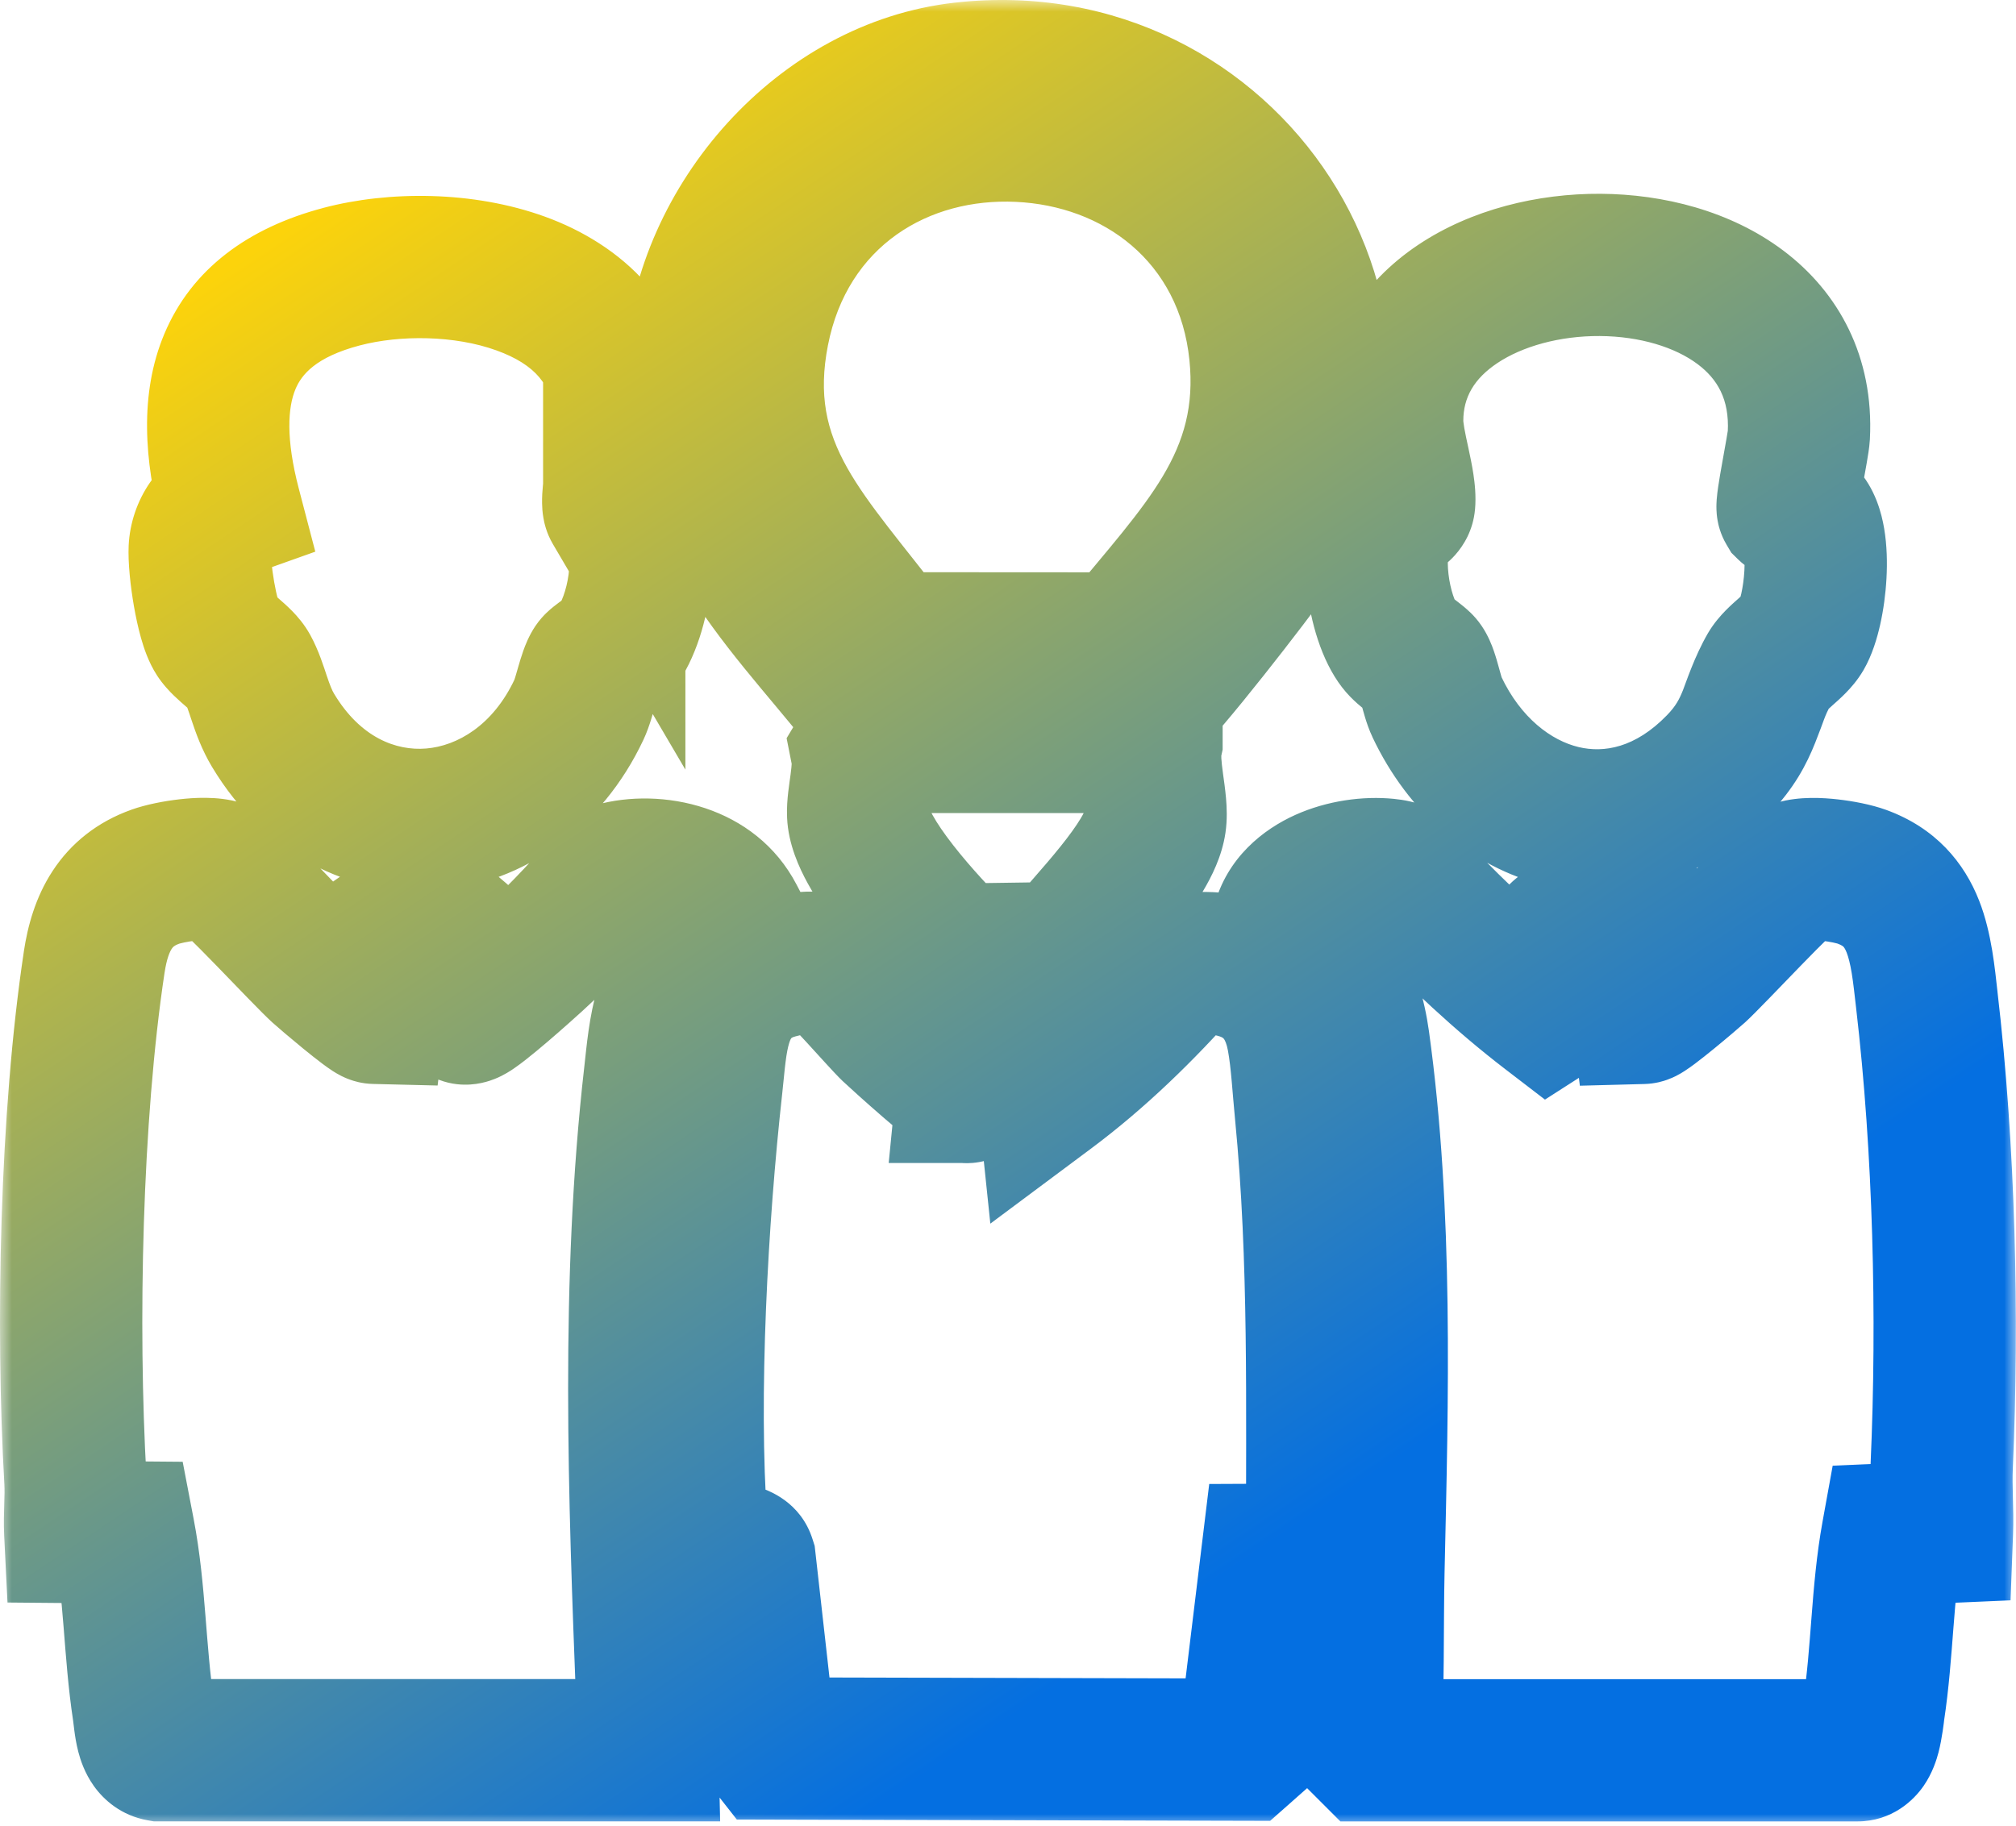 <svg width="85" height="77" viewBox="0 0 85 77" fill="none" xmlns="http://www.w3.org/2000/svg">
<mask id="path-1-outside-1_2303_2760" maskUnits="userSpaceOnUse" x="0" y="0" width="85" height="77" fill="black">
<rect fill="white" width="85" height="77"/>
<path d="M75.797 36.721C76.42 36.539 77.862 36.745 78.496 36.974C80.845 37.827 80.989 40.014 81.239 42.166C81.974 48.447 82.147 55.526 81.868 61.831C81.826 62.755 81.913 63.693 81.877 64.616L79.795 64.707C79.351 67.152 79.373 69.681 78.999 72.129C78.932 72.57 78.855 73.817 78.305 73.817H57.757L57.754 73.814C57.919 71.304 57.851 68.793 57.907 66.271C58.071 58.945 58.289 51.199 57.278 43.909C56.978 41.76 56.114 39.955 54.094 38.973C54.553 37.212 56.845 36.513 58.48 36.677C59.409 36.771 59.224 37.103 59.739 37.641C61.473 39.455 63.301 41.184 65.294 42.712C65.524 42.565 65.515 42.407 65.538 42.169C65.627 41.328 65.567 40.349 65.714 39.488C65.773 39.3 67.035 38.641 67.223 38.627C67.62 38.592 68.325 39.285 68.839 39.249L69.26 42.718C69.438 42.714 71.271 41.157 71.562 40.896C72.22 40.299 75.411 36.835 75.797 36.721ZM6.556 36.971C7.197 36.745 8.626 36.533 9.255 36.718C9.64 36.833 12.829 40.295 13.491 40.892C13.781 41.157 15.615 42.711 15.792 42.715L16.19 39.34C17.433 38.476 18.171 38.446 19.341 39.487C19.494 40.425 19.405 41.578 19.523 42.48C19.543 42.645 19.485 42.821 19.758 42.712C20.161 42.554 22.078 40.837 22.539 40.416C23.748 39.317 24.874 38.073 25.941 36.836C27.74 36.333 30.018 36.957 30.926 38.697C30.957 39.053 29.806 39.655 29.521 39.94C28.004 41.451 27.845 43.321 27.616 45.334C26.616 54.1 26.957 63.064 27.295 71.832C27.322 72.491 27.281 73.156 27.295 73.814H6.745C6.154 73.708 6.13 72.65 6.05 72.126C5.674 69.648 5.692 67.094 5.219 64.627L3.172 64.61C3.137 63.898 3.219 63.172 3.181 62.461C2.805 55.893 2.99 47.08 3.972 40.575C4.222 38.914 4.881 37.565 6.556 36.971ZM32.075 41.066C32.78 40.704 34.212 40.464 34.961 40.687C35.236 40.77 37.145 42.991 37.61 43.432C37.848 43.658 40.664 46.216 40.785 46.048H40.779L41.055 43.23C41.94 42.219 42.828 42.28 43.877 43.03L44.192 46.048C46.302 44.476 48.199 42.621 49.936 40.658C52.355 40.411 54.262 41.248 54.724 43.764C54.892 44.678 54.966 45.957 55.06 46.921C55.663 53.112 55.524 59.348 55.538 65.565L53.643 65.574L52.672 73.567L52.419 73.79L32.53 73.741L32.25 73.384L31.401 65.824C31.248 65.339 29.946 65.647 29.52 65.562C29.579 65.15 29.39 64.765 29.361 64.372C28.958 58.877 29.385 51.323 29.997 45.811C30.202 43.965 30.19 42.033 32.075 41.066ZM48.55 31.291C48.327 32.323 48.838 33.764 48.7 34.693C48.459 36.324 45.863 38.893 44.828 40.196L40.304 40.26C39.108 39.07 36.257 36.028 36.183 34.361C36.148 33.594 36.5 32.538 36.332 31.686L36.571 31.289H48.55V31.291ZM58.697 17.731C58.729 9.091 76.344 8.671 75.844 18.363C75.818 18.846 75.29 21.297 75.378 21.445C75.417 21.483 75.853 21.541 76.076 21.782C76.888 22.655 76.543 25.776 75.979 26.75C75.67 27.279 74.907 27.696 74.598 28.225C73.769 29.654 73.871 30.774 72.437 32.252C68.41 36.406 62.898 34.708 60.584 29.816C60.352 29.328 60.229 28.437 59.985 28.076C59.849 27.873 59.249 27.532 58.961 27.156C58.121 26.071 57.645 23.046 58.48 21.944C58.733 21.609 59.176 21.514 59.203 21.22C59.282 20.338 58.691 18.73 58.697 17.731ZM14.407 11.666C18.84 10.499 26.127 11.684 26.326 17.44C26.353 18.231 25.68 21.056 25.898 21.426V21.423C25.928 21.476 26.324 21.632 26.5 21.849C27.476 23.031 26.906 26.191 25.945 27.329C25.698 27.623 25.18 27.899 25.063 28.076C24.816 28.443 24.657 29.404 24.413 29.924C21.753 35.583 14.836 36.327 11.517 30.807C10.979 29.911 10.852 28.952 10.453 28.223C10.188 27.741 9.439 27.317 9.133 26.847C8.704 26.186 8.383 23.943 8.421 23.149C8.459 22.355 8.942 21.629 9.695 21.362C8.457 16.629 9.368 12.995 14.407 11.666ZM40.582 3.094C51.853 1.821 59.608 13.697 53.473 23.284C52.997 24.027 48.825 29.398 48.438 29.513L36.331 29.469C32.775 24.969 28.927 21.476 29.353 15.191C29.756 9.332 34.662 3.762 40.582 3.094ZM53.135 14.891C51.933 2.997 34.288 2.086 31.963 13.989C30.829 19.803 34.271 22.958 37.478 27.132L47.332 27.138C50.463 23.358 53.676 20.256 53.135 14.891Z"/>
</mask>
<path d="M75.797 36.721L74.955 33.842L74.951 33.843L75.797 36.721ZM78.496 36.974L79.52 34.154L79.515 34.153L78.496 36.974ZM81.239 42.166L78.259 42.512L78.259 42.514L81.239 42.166ZM81.868 61.831L84.865 61.965L84.865 61.964L81.868 61.831ZM81.877 64.616L82.008 67.613L84.77 67.492L84.875 64.73L81.877 64.616ZM79.795 64.707L79.665 61.709L77.271 61.814L76.844 64.171L79.795 64.707ZM78.999 72.129L81.965 72.584L81.965 72.582L78.999 72.129ZM57.757 73.817L55.636 75.938L56.515 76.817H57.757V73.817ZM57.754 73.814L54.761 73.618L54.672 74.974L55.633 75.935L57.754 73.814ZM57.907 66.271L54.907 66.204L54.907 66.205L57.907 66.271ZM57.278 43.909L60.249 43.496L60.249 43.494L57.278 43.909ZM54.094 38.973L51.191 38.217L50.571 40.596L52.782 41.671L54.094 38.973ZM58.48 36.677L58.782 33.693L58.78 33.692L58.48 36.677ZM59.739 37.641L61.907 35.568L61.907 35.568L59.739 37.641ZM65.294 42.712L63.469 45.093L65.14 46.375L66.913 45.238L65.294 42.712ZM65.538 42.169L62.555 41.855L62.554 41.865L62.553 41.874L65.538 42.169ZM65.714 39.488L62.851 38.593L62.791 38.785L62.757 38.983L65.714 39.488ZM67.223 38.627L67.457 41.617L67.471 41.616L67.485 41.615L67.223 38.627ZM68.839 39.249L71.817 38.888L71.475 36.063L68.635 36.257L68.839 39.249ZM69.26 42.718L66.282 43.08L66.611 45.789L69.339 45.717L69.26 42.718ZM71.562 40.896L73.567 43.127L73.576 43.119L71.562 40.896ZM6.556 36.971L5.557 34.142L5.554 34.144L6.556 36.971ZM9.255 36.718L10.112 33.843L10.102 33.84L9.255 36.718ZM13.491 40.892L15.509 38.672L15.501 38.665L13.491 40.892ZM15.792 42.715L15.719 45.714L18.452 45.781L18.772 43.066L15.792 42.715ZM16.19 39.34L14.478 36.877L13.368 37.648L13.21 38.989L16.19 39.34ZM19.341 39.487L22.302 39.004L22.131 37.953L21.335 37.245L19.341 39.487ZM19.523 42.48L22.5 42.109L22.499 42.101L22.498 42.092L19.523 42.48ZM19.758 42.712L18.658 39.921L18.65 39.925L19.758 42.712ZM22.539 40.416L20.52 38.198L20.519 38.199L22.539 40.416ZM25.941 36.836L25.134 33.946L24.261 34.19L23.669 34.876L25.941 36.836ZM30.926 38.697L33.915 38.433L33.862 37.838L33.586 37.309L30.926 38.697ZM29.521 39.94L31.638 42.065L31.642 42.061L29.521 39.94ZM27.616 45.334L30.596 45.674L30.596 45.674L27.616 45.334ZM27.295 71.832L24.297 71.948L24.298 71.953L27.295 71.832ZM27.295 73.814V76.814H30.363L30.294 73.747L27.295 73.814ZM6.745 73.814L6.216 76.767L6.478 76.814H6.745V73.814ZM6.05 72.126L9.016 71.677L9.016 71.676L6.05 72.126ZM5.219 64.627L8.165 64.062L7.702 61.649L5.245 61.628L5.219 64.627ZM3.172 64.61L0.176 64.758L0.316 67.585L3.146 67.61L3.172 64.61ZM3.181 62.461L6.177 62.3L6.176 62.289L3.181 62.461ZM3.972 40.575L6.938 41.022L6.939 41.021L3.972 40.575ZM32.075 41.066L30.707 38.396L30.705 38.397L32.075 41.066ZM34.961 40.687L35.835 37.817L35.827 37.815L35.818 37.812L34.961 40.687ZM37.61 43.432L39.677 41.258L39.675 41.257L37.61 43.432ZM40.785 46.048L43.22 47.8L46.638 43.048H40.785V46.048ZM40.779 46.048L37.793 45.756L37.47 49.048H40.779V46.048ZM41.055 43.23L38.797 41.255L38.163 41.979L38.069 42.937L41.055 43.23ZM43.877 43.03L46.861 42.719L46.721 41.374L45.621 40.589L43.877 43.03ZM44.192 46.048L41.208 46.359L41.755 51.606L45.984 48.454L44.192 46.048ZM49.936 40.658L49.631 37.673L48.465 37.792L47.689 38.67L49.936 40.658ZM54.724 43.764L57.675 43.223L57.675 43.223L54.724 43.764ZM55.06 46.921L58.046 46.631L58.046 46.63L55.06 46.921ZM55.538 65.565L55.552 68.565L58.545 68.551L58.538 65.558L55.538 65.565ZM53.643 65.574L53.629 62.574L50.984 62.586L50.665 65.212L53.643 65.574ZM52.672 73.567L54.659 75.814L55.513 75.06L55.65 73.929L52.672 73.567ZM52.419 73.79L52.412 76.79L53.552 76.793L54.407 76.038L52.419 73.79ZM32.53 73.741L30.168 75.591L31.066 76.737L32.522 76.741L32.53 73.741ZM32.25 73.384L29.269 73.719L29.364 74.565L29.889 75.235L32.25 73.384ZM31.401 65.824L34.382 65.489L34.349 65.198L34.261 64.92L31.401 65.824ZM29.52 65.562L26.55 65.138L26.149 67.948L28.932 68.504L29.52 65.562ZM29.361 64.372L26.369 64.591L26.369 64.595L29.361 64.372ZM29.997 45.811L27.015 45.479L27.015 45.48L29.997 45.811ZM48.55 31.291L51.482 31.926L51.55 31.613V31.291H48.55ZM48.7 34.693L45.732 34.252L45.732 34.254L48.7 34.693ZM44.828 40.196L44.871 43.196L46.293 43.175L47.177 42.062L44.828 40.196ZM40.304 40.26L38.188 42.387L39.084 43.278L40.347 43.26L40.304 40.26ZM36.183 34.361L39.18 34.228L39.18 34.223L36.183 34.361ZM36.332 31.686L33.759 30.143L33.166 31.133L33.389 32.264L36.332 31.686ZM36.571 31.289V28.289H34.871L33.998 29.746L36.571 31.289ZM48.55 31.289H51.55V28.289H48.55V31.289ZM58.697 17.731L61.697 17.749L61.697 17.742L58.697 17.731ZM75.844 18.363L78.84 18.526L78.84 18.517L75.844 18.363ZM75.378 21.445L72.8 22.978L72.998 23.311L73.274 23.583L75.378 21.445ZM76.076 21.782L73.877 23.822L73.879 23.824L76.076 21.782ZM75.979 26.75L78.57 28.261L78.574 28.255L75.979 26.75ZM74.598 28.225L72.007 26.712L72.003 26.72L74.598 28.225ZM72.437 32.252L70.284 30.163L70.283 30.164L72.437 32.252ZM60.584 29.816L63.296 28.533L63.293 28.527L60.584 29.816ZM59.985 28.076L57.489 29.74L57.493 29.747L57.498 29.753L59.985 28.076ZM58.961 27.156L61.343 25.332L61.338 25.325L61.333 25.318L58.961 27.156ZM58.48 21.944L60.871 23.755L60.875 23.751L58.48 21.944ZM59.203 21.22L62.19 21.489L62.191 21.489L59.203 21.22ZM14.407 11.666L13.643 8.765L13.642 8.766L14.407 11.666ZM26.326 17.44L29.325 17.34L29.325 17.336L26.326 17.44ZM25.898 21.426L23.311 22.945L28.898 32.458V21.426H25.898ZM25.898 21.423L28.512 19.952L22.898 9.972V21.423H25.898ZM26.5 21.849L24.171 23.74L24.179 23.75L24.187 23.759L26.5 21.849ZM25.945 27.329L23.653 25.393L23.648 25.399L25.945 27.329ZM25.063 28.076L27.553 29.749L27.559 29.74L25.063 28.076ZM24.413 29.924L27.128 31.201L27.13 31.197L24.413 29.924ZM11.517 30.807L8.944 32.351L8.946 32.353L11.517 30.807ZM10.453 28.223L13.083 26.781L13.082 26.78L10.453 28.223ZM9.133 26.847L6.617 28.48L6.618 28.483L9.133 26.847ZM8.421 23.149L5.425 23.005L5.425 23.005L8.421 23.149ZM9.695 21.362L10.7 24.189L13.294 23.266L12.597 20.603L9.695 21.362ZM40.582 3.094L40.919 6.075L40.919 6.075L40.582 3.094ZM53.473 23.284L55.999 24.901L56 24.901L53.473 23.284ZM48.438 29.513L48.427 32.513L48.87 32.515L49.294 32.389L48.438 29.513ZM36.331 29.469L33.978 31.329L34.874 32.464L36.321 32.469L36.331 29.469ZM29.353 15.191L26.36 14.985L26.36 14.988L29.353 15.191ZM53.135 14.891L56.12 14.59L56.12 14.589L53.135 14.891ZM31.963 13.989L29.019 13.414L29.019 13.414L31.963 13.989ZM37.478 27.132L35.099 28.96L35.999 30.131L37.476 30.132L37.478 27.132ZM47.332 27.138L47.331 30.138L48.742 30.139L49.643 29.052L47.332 27.138ZM75.797 36.721L76.639 39.601C76.506 39.639 76.419 39.65 76.404 39.651C76.383 39.654 76.389 39.652 76.428 39.651C76.509 39.65 76.642 39.656 76.812 39.675C76.978 39.694 77.144 39.72 77.284 39.749C77.437 39.781 77.498 39.803 77.478 39.796L78.496 36.974L79.515 34.153C78.896 33.929 78.123 33.784 77.473 33.712C76.924 33.651 75.886 33.57 74.955 33.842L75.797 36.721ZM78.496 36.974L77.473 39.794C77.666 39.864 77.72 39.923 77.727 39.931C77.741 39.946 77.793 40.003 77.861 40.175C77.934 40.363 78.007 40.636 78.075 41.051C78.145 41.482 78.19 41.919 78.259 42.512L81.239 42.166L84.219 41.819C84.114 40.919 83.985 39.362 83.448 37.99C82.819 36.381 81.616 34.915 79.52 34.154L78.496 36.974ZM81.239 42.166L78.259 42.514C78.972 48.613 79.144 55.529 78.871 61.699L81.868 61.831L84.865 61.964C85.15 55.524 84.975 48.282 84.218 41.817L81.239 42.166ZM81.868 61.831L78.871 61.698C78.844 62.281 78.86 62.849 78.871 63.301C78.884 63.788 78.893 64.153 78.879 64.501L81.877 64.616L84.875 64.73C84.897 64.155 84.881 63.59 84.869 63.146C84.857 62.667 84.849 62.305 84.865 61.965L81.868 61.831ZM81.877 64.616L81.747 61.619L79.665 61.709L79.795 64.707L79.926 67.704L82.008 67.613L81.877 64.616ZM79.795 64.707L76.844 64.171C76.591 65.562 76.476 66.945 76.38 68.184C76.28 69.469 76.2 70.587 76.034 71.677L78.999 72.129L81.965 72.582C82.172 71.223 82.268 69.853 82.362 68.65C82.459 67.4 82.556 66.297 82.747 65.242L79.795 64.707ZM78.999 72.129L76.034 71.675C76.018 71.777 76.005 71.888 75.996 71.952C75.986 72.032 75.978 72.095 75.969 72.159C75.96 72.221 75.952 72.271 75.945 72.312C75.941 72.332 75.938 72.347 75.936 72.359C75.934 72.364 75.933 72.368 75.933 72.371C75.932 72.374 75.932 72.376 75.932 72.376C75.932 72.376 75.932 72.374 75.933 72.37C75.934 72.367 75.936 72.361 75.938 72.353C75.943 72.339 75.952 72.313 75.966 72.278C75.99 72.218 76.05 72.08 76.168 71.909C76.286 71.74 76.508 71.468 76.878 71.232C77.276 70.978 77.77 70.817 78.305 70.817V73.817V76.817C79.778 76.817 80.692 75.917 81.103 75.322C81.483 74.772 81.654 74.207 81.734 73.901C81.883 73.336 81.978 72.501 81.965 72.584L78.999 72.129ZM78.305 73.817V70.817H57.757V73.817V76.817H78.305V73.817ZM57.757 73.817L59.879 71.696L59.876 71.693L57.754 73.814L55.633 75.935L55.636 75.938L57.757 73.817ZM57.754 73.814L60.748 74.01C60.917 71.431 60.855 68.645 60.906 66.337L57.907 66.271L54.907 66.205C54.847 68.941 54.921 71.176 54.761 73.618L57.754 73.814ZM57.907 66.271L60.906 66.338C61.069 59.077 61.3 51.073 60.249 43.496L57.278 43.909L54.306 44.321C55.278 51.325 55.073 58.813 54.907 66.204L57.907 66.271ZM57.278 43.909L60.249 43.494C59.87 40.781 58.652 37.853 55.406 36.275L54.094 38.973L52.782 41.671C53.575 42.057 54.086 42.739 54.306 44.323L57.278 43.909ZM54.094 38.973L56.997 39.729C56.921 40.023 56.745 39.988 57.074 39.84C57.219 39.775 57.411 39.717 57.629 39.684C57.847 39.65 58.041 39.648 58.179 39.662L58.48 36.677L58.78 33.692C57.47 33.56 55.958 33.765 54.618 34.366C53.277 34.968 51.726 36.163 51.191 38.217L54.094 38.973ZM58.48 36.677L58.178 39.662C58.205 39.665 58.18 39.664 58.12 39.65C58.059 39.636 57.944 39.606 57.8 39.543C57.65 39.478 57.486 39.386 57.323 39.261C57.16 39.136 57.039 39.009 56.955 38.907C56.915 38.859 56.886 38.819 56.867 38.793C56.858 38.78 56.851 38.77 56.847 38.764C56.845 38.76 56.843 38.758 56.842 38.756C56.841 38.755 56.841 38.755 56.841 38.754C56.84 38.754 56.84 38.754 56.84 38.754C56.84 38.754 56.84 38.754 56.84 38.754C56.841 38.755 56.841 38.755 56.842 38.756C56.843 38.758 56.844 38.76 56.846 38.763C56.851 38.77 56.856 38.779 56.864 38.792C56.878 38.814 56.904 38.855 56.932 38.899C57.06 39.098 57.262 39.392 57.571 39.715L59.739 37.641L61.907 35.568C61.958 35.622 61.99 35.672 61.979 35.655C61.973 35.644 61.965 35.633 61.948 35.605C61.933 35.582 61.907 35.54 61.878 35.495C61.822 35.408 61.718 35.251 61.574 35.078C61.236 34.67 60.785 34.298 60.192 34.041C59.675 33.816 59.172 33.732 58.782 33.693L58.48 36.677ZM59.739 37.641L57.57 39.715C59.371 41.597 61.315 43.441 63.469 45.093L65.294 42.712L67.12 40.332C65.287 38.926 63.575 37.312 61.907 35.568L59.739 37.641ZM65.294 42.712L66.913 45.238C67.186 45.063 67.486 44.822 67.758 44.486C68.037 44.141 68.222 43.776 68.338 43.428C68.446 43.106 68.484 42.831 68.501 42.691C68.51 42.618 68.516 42.554 68.519 42.523C68.522 42.479 68.523 42.475 68.524 42.463L65.538 42.169L62.553 41.874C62.548 41.921 62.544 41.975 62.543 41.986C62.541 42.009 62.541 41.998 62.544 41.976C62.549 41.937 62.571 41.755 62.649 41.521C62.736 41.261 62.878 40.978 63.094 40.711C63.302 40.455 63.518 40.288 63.675 40.187L65.294 42.712ZM65.538 42.169L68.522 42.481C68.581 41.921 68.591 41.311 68.603 40.931C68.617 40.478 68.636 40.2 68.671 39.992L65.714 39.488L62.757 38.983C62.646 39.636 62.62 40.279 62.606 40.74C62.589 41.275 62.584 41.575 62.555 41.855L65.538 42.169ZM65.714 39.488L68.578 40.383C68.488 40.671 68.37 40.89 68.286 41.029C68.198 41.173 68.114 41.283 68.052 41.357C67.934 41.501 67.83 41.596 67.783 41.639C67.728 41.687 67.687 41.718 67.67 41.732C67.659 41.74 67.651 41.745 67.647 41.748C67.642 41.752 67.64 41.754 67.64 41.754C67.64 41.754 67.641 41.752 67.645 41.75C67.648 41.748 67.653 41.745 67.66 41.741C67.672 41.733 67.689 41.722 67.71 41.709C67.753 41.684 67.805 41.654 67.863 41.622C67.984 41.556 68.096 41.5 68.166 41.468C68.203 41.451 68.199 41.454 68.162 41.468C68.144 41.475 68.09 41.495 68.011 41.518C67.965 41.531 67.75 41.594 67.457 41.617L67.223 38.627L66.989 35.636C66.487 35.675 66.075 35.843 66.051 35.852C65.909 35.905 65.775 35.964 65.667 36.013C65.445 36.115 65.203 36.238 64.977 36.362C64.759 36.482 64.497 36.634 64.257 36.798C64.143 36.876 63.97 36.999 63.794 37.156C63.706 37.234 63.569 37.363 63.425 37.537C63.313 37.674 63.024 38.04 62.851 38.593L65.714 39.488ZM67.223 38.627L67.485 41.615C67.079 41.651 66.767 41.584 66.612 41.543C66.451 41.5 66.346 41.453 66.321 41.442C66.302 41.433 66.3 41.43 66.508 41.548C66.644 41.625 66.944 41.796 67.284 41.937C67.6 42.067 68.243 42.297 69.043 42.243L68.839 39.249L68.635 36.257C69.178 36.219 69.54 36.377 69.567 36.388C69.618 36.409 69.62 36.415 69.467 36.328C69.384 36.282 69.099 36.114 68.82 35.986C68.665 35.916 68.436 35.82 68.159 35.746C67.888 35.674 67.467 35.593 66.961 35.638L67.223 38.627ZM68.839 39.249L65.861 39.611L66.282 43.08L69.26 42.718L72.238 42.357L71.817 38.888L68.839 39.249ZM69.26 42.718L69.339 45.717C69.806 45.705 70.158 45.586 70.285 45.54C70.452 45.481 70.583 45.419 70.661 45.38C70.818 45.301 70.946 45.221 71.02 45.173C71.176 45.073 71.33 44.961 71.451 44.871C71.704 44.682 71.998 44.447 72.267 44.227C72.802 43.79 73.373 43.302 73.567 43.127L71.562 40.896L69.556 38.665C69.46 38.751 68.969 39.173 68.471 39.58C68.223 39.783 68.007 39.954 67.857 40.066C67.777 40.126 67.756 40.139 67.777 40.125C67.783 40.121 67.853 40.076 67.963 40.02C68.018 39.993 68.129 39.939 68.278 39.886C68.355 39.859 68.465 39.824 68.6 39.793C68.73 39.763 68.931 39.726 69.181 39.719L69.26 42.718ZM71.562 40.896L73.576 43.119C73.999 42.736 75.102 41.573 75.933 40.718C76.394 40.244 76.82 39.812 77.145 39.499C77.312 39.339 77.419 39.242 77.475 39.194C77.506 39.168 77.485 39.187 77.429 39.227C77.401 39.247 77.334 39.294 77.237 39.348C77.163 39.391 76.949 39.51 76.643 39.599L75.797 36.721L74.951 33.843C74.402 34.004 74.011 34.296 73.957 34.334C73.811 34.437 73.683 34.543 73.588 34.624C73.392 34.79 73.182 34.986 72.985 35.176C72.582 35.563 72.097 36.056 71.63 36.536C71.172 37.008 70.668 37.533 70.293 37.92C70.096 38.123 69.926 38.297 69.788 38.436C69.72 38.505 69.663 38.561 69.619 38.605C69.597 38.626 69.579 38.643 69.566 38.656C69.552 38.668 69.547 38.674 69.547 38.673L71.562 40.896ZM6.556 36.971L7.555 39.8C7.547 39.803 7.618 39.779 7.772 39.747C7.915 39.717 8.081 39.69 8.246 39.672C8.415 39.653 8.545 39.647 8.624 39.648C8.662 39.648 8.667 39.65 8.644 39.647C8.628 39.645 8.54 39.635 8.408 39.596L9.255 36.718L10.102 33.84C9.164 33.564 8.124 33.647 7.574 33.709C6.92 33.783 6.162 33.929 5.557 34.142L6.556 36.971ZM9.255 36.718L8.399 39.593C8.094 39.503 7.881 39.383 7.808 39.342C7.713 39.287 7.646 39.241 7.618 39.221C7.563 39.181 7.543 39.163 7.574 39.189C7.631 39.237 7.739 39.335 7.905 39.495C8.23 39.809 8.656 40.241 9.118 40.716C9.949 41.57 11.053 42.733 11.481 43.119L13.491 40.892L15.501 38.665C15.501 38.666 15.496 38.661 15.482 38.648C15.47 38.636 15.452 38.619 15.43 38.598C15.386 38.555 15.33 38.499 15.261 38.43C15.123 38.292 14.954 38.118 14.757 37.915C14.388 37.535 13.872 36.998 13.42 36.533C12.954 36.053 12.469 35.561 12.067 35.174C11.87 34.984 11.661 34.788 11.467 34.623C11.372 34.542 11.244 34.437 11.099 34.334C11.047 34.297 10.658 34.006 10.112 33.843L9.255 36.718ZM13.491 40.892L11.473 43.112C11.676 43.297 12.255 43.791 12.786 44.225C13.056 44.445 13.35 44.68 13.603 44.869C13.724 44.959 13.878 45.071 14.034 45.172C14.108 45.219 14.236 45.299 14.393 45.378C14.472 45.417 14.603 45.48 14.77 45.538C14.897 45.584 15.251 45.703 15.719 45.714L15.792 42.715L15.866 39.716C16.116 39.722 16.319 39.759 16.449 39.789C16.585 39.82 16.695 39.855 16.772 39.882C16.921 39.935 17.032 39.989 17.087 40.016C17.198 40.072 17.268 40.118 17.274 40.121C17.296 40.135 17.275 40.123 17.194 40.062C17.045 39.951 16.829 39.78 16.582 39.578C16.341 39.381 16.093 39.174 15.89 39.001C15.788 38.915 15.699 38.839 15.63 38.778C15.595 38.748 15.566 38.723 15.544 38.704C15.533 38.694 15.525 38.687 15.518 38.681C15.511 38.675 15.508 38.672 15.509 38.672L13.491 40.892ZM15.792 42.715L18.772 43.066L19.169 39.691L16.19 39.34L13.21 38.989L12.813 42.364L15.792 42.715ZM16.19 39.34L17.902 41.804C18.121 41.652 18.201 41.62 18.185 41.626C18.148 41.642 17.97 41.706 17.703 41.698C17.429 41.69 17.235 41.611 17.159 41.572C17.109 41.546 17.164 41.565 17.347 41.728L19.341 39.487L21.335 37.245C20.569 36.564 19.427 35.747 17.883 35.701C16.392 35.656 15.22 36.361 14.478 36.877L16.19 39.34ZM19.341 39.487L16.38 39.969C16.418 40.201 16.434 40.521 16.446 41.064C16.456 41.513 16.463 42.218 16.548 42.868L19.523 42.48L22.498 42.092C22.465 41.839 22.458 41.517 22.445 40.929C22.433 40.435 22.417 39.71 22.302 39.004L19.341 39.487ZM19.523 42.48L16.546 42.851C16.531 42.734 16.524 42.536 16.533 42.735C16.535 42.783 16.541 42.92 16.566 43.086C16.589 43.246 16.643 43.546 16.793 43.892C16.952 44.258 17.238 44.721 17.737 45.105C18.244 45.497 18.794 45.671 19.264 45.725C20.062 45.817 20.685 45.572 20.866 45.5L19.758 42.712L18.65 39.925C18.695 39.907 19.223 39.68 19.954 39.765C20.391 39.815 20.915 39.979 21.401 40.354C21.879 40.723 22.151 41.164 22.298 41.506C22.437 41.826 22.485 42.096 22.503 42.223C22.523 42.356 22.526 42.457 22.527 42.467C22.532 42.59 22.525 42.308 22.5 42.109L19.523 42.48ZM19.758 42.712L20.858 45.503C21.253 45.348 21.57 45.129 21.67 45.06C21.833 44.949 21.996 44.826 22.142 44.712C22.437 44.482 22.768 44.206 23.075 43.944C23.694 43.415 24.314 42.858 24.559 42.634L22.539 40.416L20.519 38.199C20.303 38.395 19.734 38.907 19.178 39.381C18.898 39.621 18.645 39.83 18.453 39.98C18.356 40.056 18.3 40.096 18.278 40.111C18.268 40.118 18.286 40.105 18.327 40.081C18.351 40.066 18.474 39.994 18.658 39.921L19.758 42.712ZM22.539 40.416L24.558 42.635C25.902 41.412 27.122 40.059 28.213 38.794L25.941 36.836L23.669 34.876C22.625 36.087 21.593 37.222 20.52 38.198L22.539 40.416ZM25.941 36.836L26.748 39.725C27.053 39.64 27.452 39.646 27.796 39.764C28.127 39.877 28.236 40.026 28.267 40.085L30.926 38.697L33.586 37.309C31.843 33.969 27.887 33.177 25.134 33.946L25.941 36.836ZM30.926 38.697L27.938 38.96C27.868 38.169 28.144 37.595 28.279 37.358C28.423 37.103 28.569 36.951 28.61 36.908C28.692 36.824 28.718 36.818 28.586 36.912C28.456 37.006 28.367 37.064 28.158 37.209C28.074 37.267 27.964 37.344 27.854 37.427C27.758 37.5 27.581 37.638 27.4 37.819L29.521 39.94L31.642 42.061C31.487 42.217 31.375 42.279 31.572 42.142C31.658 42.083 31.909 41.914 32.098 41.777C32.286 41.641 32.612 41.4 32.91 41.094C33.059 40.94 33.291 40.68 33.494 40.324C33.687 39.984 33.992 39.313 33.915 38.433L30.926 38.697ZM29.521 39.94L27.404 37.815C25.015 40.194 24.838 43.213 24.635 44.995L27.616 45.334L30.596 45.674C30.852 43.429 30.993 42.708 31.638 42.065L29.521 39.94ZM27.616 45.334L24.635 44.995C23.605 54.026 23.961 63.218 24.297 71.948L27.295 71.832L30.293 71.717C29.953 62.909 29.627 54.175 30.596 45.674L27.616 45.334ZM27.295 71.832L24.298 71.953C24.307 72.189 24.305 72.445 24.3 72.777C24.295 73.084 24.287 73.481 24.296 73.881L27.295 73.814L30.294 73.747C30.289 73.488 30.294 73.224 30.299 72.87C30.304 72.54 30.31 72.134 30.293 71.712L27.295 71.832ZM27.295 73.814V70.814H6.745V73.814V76.814H27.295V73.814ZM6.745 73.814L7.273 70.861C8.078 71.005 8.594 71.489 8.846 71.846C8.961 72.008 9.025 72.145 9.057 72.223C9.09 72.302 9.105 72.355 9.108 72.367C9.111 72.381 9.102 72.345 9.084 72.21C9.075 72.144 9.069 72.084 9.058 71.991C9.048 71.913 9.034 71.796 9.016 71.677L6.05 72.126L3.084 72.576C3.101 72.687 3.092 72.657 3.134 72.982C3.162 73.196 3.21 73.529 3.303 73.886C3.39 74.218 3.565 74.77 3.95 75.313C4.375 75.914 5.116 76.57 6.216 76.767L6.745 73.814ZM6.05 72.126L9.016 71.676C8.848 70.567 8.767 69.436 8.661 68.131C8.56 66.874 8.436 65.472 8.165 64.062L5.219 64.627L2.273 65.193C2.475 66.249 2.579 67.358 2.681 68.614C2.778 69.823 2.876 71.208 3.084 72.577L6.05 72.126ZM5.219 64.627L5.245 61.628L3.198 61.61L3.172 64.61L3.146 67.61L5.193 67.627L5.219 64.627ZM3.172 64.61L6.169 64.461C6.158 64.249 6.164 64.014 6.176 63.63C6.187 63.29 6.204 62.804 6.177 62.3L3.181 62.461L0.185 62.621C0.196 62.829 0.191 63.061 0.179 63.44C0.169 63.775 0.151 64.259 0.176 64.758L3.172 64.61ZM3.181 62.461L6.176 62.289C5.808 55.866 5.996 47.269 6.938 41.022L3.972 40.575L1.006 40.127C-0.015 46.891 -0.199 55.92 0.186 62.632L3.181 62.461ZM3.972 40.575L6.939 41.021C7.028 40.428 7.157 40.142 7.239 40.016C7.274 39.963 7.303 39.935 7.33 39.913C7.358 39.891 7.423 39.847 7.558 39.799L6.556 36.971L5.554 34.144C4.104 34.658 2.988 35.556 2.22 36.73C1.491 37.842 1.166 39.061 1.005 40.128L3.972 40.575ZM32.075 41.066L33.443 43.736C33.394 43.761 33.42 43.742 33.541 43.708C33.65 43.677 33.785 43.647 33.928 43.627C34.072 43.606 34.186 43.6 34.255 43.601C34.288 43.601 34.294 43.603 34.277 43.601C34.263 43.599 34.201 43.591 34.104 43.562L34.961 40.687L35.818 37.812C34.822 37.515 33.764 37.589 33.075 37.688C32.339 37.793 31.454 38.013 30.707 38.396L32.075 41.066ZM34.961 40.687L34.088 43.557C33.8 43.469 33.594 43.358 33.504 43.306C33.399 43.246 33.322 43.193 33.281 43.163C33.236 43.131 33.204 43.106 33.188 43.092C33.17 43.078 33.16 43.069 33.157 43.067C33.154 43.064 33.164 43.073 33.191 43.099C33.218 43.124 33.252 43.158 33.295 43.201C33.476 43.384 33.722 43.647 34.004 43.954C34.307 44.284 34.54 44.543 34.826 44.855C35.051 45.1 35.335 45.41 35.544 45.608L37.61 43.432L39.675 41.257C39.681 41.262 39.648 41.23 39.556 41.133C39.474 41.046 39.372 40.935 39.251 40.803C39.039 40.572 38.691 40.187 38.424 39.897C38.137 39.584 37.824 39.248 37.556 38.977C37.425 38.845 37.269 38.693 37.112 38.555C37.036 38.488 36.92 38.39 36.782 38.291C36.717 38.244 36.355 37.975 35.835 37.817L34.961 40.687ZM37.61 43.432L35.543 45.606C35.708 45.763 36.51 46.493 37.281 47.158C37.665 47.49 38.086 47.845 38.438 48.117C38.6 48.242 38.826 48.411 39.06 48.554C39.152 48.61 39.405 48.763 39.738 48.88C39.887 48.932 40.277 49.06 40.789 49.056C41.329 49.052 42.448 48.873 43.22 47.8L40.785 46.048L38.349 44.297C39.113 43.234 40.22 43.06 40.742 43.056C41.237 43.053 41.604 43.176 41.725 43.218C42.003 43.316 42.184 43.431 42.187 43.433C42.242 43.467 42.227 43.462 42.104 43.367C41.887 43.2 41.567 42.932 41.202 42.617C40.847 42.311 40.484 41.989 40.194 41.728C40.05 41.599 39.925 41.486 39.832 41.4C39.785 41.357 39.746 41.322 39.718 41.296C39.686 41.266 39.674 41.256 39.677 41.258L37.61 43.432ZM40.785 46.048V43.048H40.779V46.048V49.048H40.785V46.048ZM40.779 46.048L43.764 46.341L44.041 43.523L41.055 43.23L38.069 42.937L37.793 45.756L40.779 46.048ZM41.055 43.23L43.313 45.206C43.366 45.145 43.327 45.206 43.181 45.288C43.016 45.38 42.784 45.458 42.517 45.468C42.018 45.486 41.841 45.262 42.134 45.471L43.877 43.03L45.621 40.589C44.864 40.048 43.718 39.418 42.292 39.472C40.748 39.529 39.589 40.35 38.797 41.255L41.055 43.23ZM43.877 43.03L40.894 43.341L41.208 46.359L44.192 46.048L47.176 45.737L46.861 42.719L43.877 43.03ZM44.192 46.048L45.984 48.454C48.306 46.724 50.353 44.714 52.183 42.646L49.936 40.658L47.689 38.67C46.044 40.529 44.298 42.228 42.399 43.643L44.192 46.048ZM49.936 40.658L50.24 43.642C51.082 43.556 51.449 43.705 51.541 43.76C51.572 43.778 51.59 43.793 51.614 43.83C51.643 43.875 51.719 44.01 51.773 44.306L54.724 43.764L57.675 43.223C57.31 41.236 56.279 39.587 54.587 38.59C53.005 37.658 51.209 37.512 49.631 37.673L49.936 40.658ZM54.724 43.764L51.773 44.305C51.911 45.055 51.96 46.04 52.074 47.213L55.06 46.921L58.046 46.63C57.972 45.874 57.873 44.302 57.675 43.223L54.724 43.764ZM55.06 46.921L52.074 47.212C52.659 53.22 52.523 59.25 52.538 65.572L55.538 65.565L58.538 65.558C58.524 59.445 58.666 53.005 58.046 46.631L55.06 46.921ZM55.538 65.565L55.525 62.565L53.629 62.574L53.643 65.574L53.657 68.574L55.552 68.565L55.538 65.565ZM53.643 65.574L50.665 65.212L49.694 73.205L52.672 73.567L55.65 73.929L56.621 65.935L53.643 65.574ZM52.672 73.567L50.685 71.319L50.432 71.543L52.419 73.79L54.407 76.038L54.659 75.814L52.672 73.567ZM52.419 73.79L52.427 70.79L32.537 70.741L32.53 73.741L32.522 76.741L52.412 76.79L52.419 73.79ZM32.53 73.741L34.891 71.89L34.612 71.534L32.25 73.384L29.889 75.235L30.168 75.591L32.53 73.741ZM32.25 73.384L35.232 73.049L34.382 65.489L31.401 65.824L28.419 66.159L29.269 73.719L32.25 73.384ZM31.401 65.824L34.261 64.92C33.766 63.35 32.421 62.839 31.885 62.694C31.313 62.54 30.776 62.54 30.519 62.543C30.249 62.547 29.906 62.57 29.82 62.575C29.557 62.588 29.782 62.555 30.108 62.62L29.52 65.562L28.932 68.504C29.259 68.569 29.545 68.576 29.691 68.578C29.858 68.579 30.015 68.572 30.124 68.567C30.407 68.552 30.479 68.545 30.607 68.543C30.65 68.542 30.649 68.544 30.618 68.541C30.593 68.539 30.482 68.53 30.319 68.486C30.167 68.445 29.848 68.341 29.499 68.081C29.113 67.793 28.734 67.341 28.54 66.728L31.401 65.824ZM29.52 65.562L32.49 65.986C32.599 65.221 32.462 64.582 32.403 64.314C32.387 64.242 32.37 64.171 32.361 64.131C32.349 64.082 32.344 64.058 32.34 64.04C32.332 64.002 32.345 64.053 32.352 64.148L29.361 64.372L26.369 64.595C26.391 64.887 26.439 65.134 26.472 65.292C26.489 65.372 26.507 65.446 26.518 65.495C26.531 65.552 26.538 65.58 26.544 65.607C26.555 65.659 26.546 65.625 26.538 65.552C26.53 65.471 26.523 65.325 26.55 65.138L29.52 65.562ZM29.361 64.372L32.353 64.152C31.969 58.919 32.376 51.569 32.978 46.142L29.997 45.811L27.015 45.48C26.394 51.076 25.947 58.836 26.369 64.591L29.361 64.372ZM29.997 45.811L32.978 46.143C33.006 45.89 33.031 45.631 33.053 45.414C33.075 45.186 33.096 44.988 33.12 44.801C33.167 44.419 33.218 44.172 33.272 43.996C33.297 43.914 33.32 43.861 33.335 43.83C33.35 43.8 33.358 43.789 33.359 43.789C33.359 43.788 33.359 43.788 33.359 43.788C33.359 43.788 33.359 43.788 33.359 43.789C33.359 43.789 33.359 43.789 33.359 43.789C33.359 43.789 33.359 43.789 33.359 43.788C33.359 43.788 33.359 43.788 33.36 43.788C33.36 43.787 33.361 43.786 33.363 43.785C33.368 43.781 33.392 43.762 33.444 43.735L32.075 41.066L30.705 38.397C28.894 39.326 27.982 40.794 27.54 42.222C27.171 43.415 27.088 44.826 27.015 45.479L29.997 45.811ZM48.55 31.291L45.618 30.657C45.486 31.268 45.481 31.839 45.502 32.273C45.523 32.71 45.579 33.13 45.62 33.436C45.668 33.788 45.698 33.989 45.715 34.18C45.732 34.372 45.716 34.364 45.732 34.252L48.7 34.693L51.667 35.134C51.753 34.558 51.724 34.021 51.691 33.65C51.658 33.277 51.6 32.879 51.565 32.625C51.525 32.326 51.503 32.134 51.495 31.982C51.488 31.827 51.503 31.831 51.482 31.926L48.55 31.291ZM48.7 34.693L45.732 34.254C45.757 34.084 45.785 34.149 45.564 34.518C45.37 34.842 45.085 35.237 44.72 35.692C44.36 36.142 43.969 36.593 43.577 37.042C43.21 37.462 42.794 37.935 42.48 38.329L44.828 40.196L47.177 42.062C47.381 41.806 47.677 41.468 48.096 40.989C48.488 40.54 48.955 40.003 49.403 39.443C49.847 38.889 50.32 38.255 50.713 37.597C51.079 36.986 51.522 36.118 51.667 35.131L48.7 34.693ZM44.828 40.196L44.786 37.196L40.261 37.261L40.304 40.26L40.347 43.26L44.871 43.196L44.828 40.196ZM40.304 40.26L42.42 38.134C41.865 37.581 40.951 36.622 40.188 35.644C39.805 35.153 39.508 34.718 39.318 34.371C39.088 33.954 39.167 33.944 39.18 34.228L36.183 34.361L33.186 34.493C33.235 35.611 33.699 36.606 34.062 37.265C34.464 37.995 34.968 38.707 35.457 39.334C36.437 40.591 37.547 41.749 38.188 42.387L40.304 40.26ZM36.183 34.361L39.18 34.223C39.182 34.27 39.176 34.245 39.195 34.084C39.217 33.895 39.238 33.772 39.281 33.455C39.342 32.997 39.466 32.073 39.276 31.108L36.332 31.686L33.389 32.264C33.367 32.152 33.398 32.181 33.334 32.656C33.314 32.805 33.264 33.143 33.235 33.395C33.203 33.673 33.166 34.069 33.186 34.499L36.183 34.361ZM36.332 31.686L38.905 33.229L39.144 32.831L36.571 31.289L33.998 29.746L33.759 30.143L36.332 31.686ZM36.571 31.289V34.289H48.55V31.289V28.289H36.571V31.289ZM48.55 31.289H45.55V31.291H48.55H51.55V31.289H48.55ZM58.697 17.731L61.697 17.742C61.7 16.758 62.149 15.971 63.128 15.315C64.183 14.61 65.754 14.162 67.452 14.172C69.154 14.183 70.635 14.65 71.578 15.359C72.406 15.981 72.919 16.836 72.848 18.208L75.844 18.363L78.84 18.517C79.019 15.043 77.517 12.316 75.182 10.562C72.962 8.894 70.13 8.189 67.488 8.173C64.841 8.157 62.033 8.828 59.791 10.329C57.474 11.879 55.709 14.384 55.697 17.72L58.697 17.731ZM75.844 18.363L72.849 18.199C72.854 18.108 72.853 18.159 72.791 18.517C72.742 18.805 72.681 19.133 72.616 19.5C72.554 19.843 72.487 20.224 72.442 20.538C72.42 20.688 72.394 20.88 72.38 21.069C72.374 21.157 72.364 21.315 72.371 21.5C72.374 21.592 72.383 21.751 72.417 21.943C72.442 22.083 72.521 22.51 72.8 22.978L75.378 21.445L77.957 19.911C78.107 20.164 78.19 20.39 78.236 20.535C78.284 20.687 78.311 20.816 78.327 20.906C78.357 21.08 78.364 21.216 78.367 21.282C78.372 21.415 78.364 21.505 78.364 21.511C78.362 21.535 78.364 21.508 78.379 21.4C78.409 21.198 78.459 20.908 78.521 20.559C78.579 20.235 78.65 19.85 78.704 19.537C78.732 19.378 78.759 19.215 78.781 19.066C78.799 18.945 78.828 18.736 78.84 18.526L75.844 18.363ZM75.378 21.445L73.274 23.583C73.479 23.785 73.672 23.916 73.788 23.989C73.912 24.067 74.02 24.122 74.093 24.157C74.234 24.225 74.352 24.268 74.407 24.288C74.47 24.31 74.524 24.327 74.554 24.336C74.586 24.346 74.615 24.355 74.631 24.359C74.713 24.383 74.691 24.377 74.672 24.371C74.649 24.362 74.559 24.331 74.438 24.265C74.322 24.201 74.103 24.066 73.877 23.822L76.076 21.782L78.276 19.741C77.938 19.377 77.581 19.145 77.319 19.001C77.052 18.855 76.809 18.761 76.644 18.704C76.484 18.648 76.332 18.605 76.313 18.6C76.279 18.59 76.337 18.606 76.414 18.633C76.453 18.647 76.557 18.685 76.687 18.747C76.755 18.78 76.858 18.832 76.978 18.908C77.091 18.978 77.28 19.107 77.482 19.306L75.378 21.445ZM76.076 21.782L73.879 23.824C73.651 23.579 73.56 23.364 73.536 23.303C73.509 23.233 73.513 23.22 73.525 23.291C73.55 23.438 73.568 23.706 73.548 24.064C73.529 24.412 73.48 24.757 73.418 25.032C73.388 25.167 73.36 25.263 73.341 25.319C73.318 25.386 73.325 25.347 73.384 25.244L75.979 26.75L78.574 28.255C78.942 27.619 79.15 26.893 79.274 26.34C79.411 25.728 79.503 25.055 79.539 24.392C79.575 23.74 79.562 23.002 79.441 22.288C79.337 21.674 79.08 20.607 78.274 19.74L76.076 21.782ZM75.979 26.75L73.388 25.238C73.486 25.07 73.569 24.994 73.537 25.025C73.505 25.058 73.453 25.106 73.303 25.238C73.185 25.343 72.969 25.532 72.762 25.742C72.554 25.954 72.26 26.28 72.007 26.712L74.598 28.225L77.189 29.738C77.091 29.906 77.008 29.981 77.039 29.95C77.072 29.916 77.124 29.869 77.274 29.736C77.392 29.632 77.608 29.443 77.815 29.232C78.024 29.02 78.318 28.694 78.57 28.261L75.979 26.75ZM74.598 28.225L72.003 26.72C71.443 27.685 71.091 28.776 70.959 29.106C70.804 29.493 70.659 29.777 70.284 30.163L72.437 32.252L74.59 34.341C75.649 33.249 76.17 32.234 76.53 31.334C76.913 30.377 76.924 30.194 77.193 29.731L74.598 28.225ZM72.437 32.252L70.283 30.164C68.947 31.543 67.623 31.76 66.563 31.508C65.409 31.233 64.125 30.286 63.296 28.533L60.584 29.816L57.872 31.099C59.357 34.237 61.986 36.586 65.173 37.345C68.454 38.126 71.9 37.116 74.591 34.341L72.437 32.252ZM60.584 29.816L63.293 28.527C63.331 28.605 63.33 28.624 63.297 28.515C63.264 28.409 63.236 28.302 63.182 28.103C63.136 27.939 63.068 27.691 62.981 27.444C62.906 27.227 62.751 26.812 62.472 26.398L59.985 28.076L57.498 29.753C57.407 29.619 57.358 29.515 57.339 29.474C57.318 29.428 57.311 29.406 57.316 29.419C57.329 29.456 57.351 29.529 57.396 29.693C57.432 29.823 57.493 30.054 57.557 30.263C57.62 30.469 57.722 30.783 57.876 31.105L60.584 29.816ZM59.985 28.076L62.481 26.412C62.304 26.146 62.12 25.956 62.019 25.856C61.906 25.745 61.8 25.654 61.727 25.593C61.596 25.484 61.429 25.357 61.37 25.311C61.278 25.24 61.238 25.206 61.218 25.189C61.193 25.167 61.255 25.217 61.343 25.332L58.961 27.156L56.579 28.98C56.812 29.283 57.056 29.517 57.229 29.67C57.407 29.829 57.58 29.964 57.69 30.05C57.769 30.111 57.779 30.119 57.834 30.161C57.852 30.175 57.865 30.186 57.875 30.194C57.88 30.198 57.883 30.201 57.886 30.203C57.889 30.205 57.89 30.206 57.89 30.206C57.89 30.206 57.889 30.205 57.889 30.205C57.888 30.204 57.887 30.203 57.885 30.202C57.882 30.199 57.878 30.195 57.871 30.19C57.859 30.179 57.837 30.159 57.809 30.131C57.767 30.09 57.632 29.954 57.489 29.74L59.985 28.076ZM58.961 27.156L61.333 25.318C61.412 25.42 61.356 25.382 61.263 25.098C61.181 24.85 61.11 24.537 61.072 24.21C61.033 23.877 61.039 23.616 61.059 23.46C61.069 23.386 61.077 23.375 61.064 23.413C61.053 23.447 61.003 23.581 60.871 23.755L58.48 21.944L56.088 20.133C55.434 20.996 55.202 21.978 55.11 22.681C55.011 23.436 55.031 24.206 55.112 24.903C55.258 26.159 55.682 27.822 56.59 28.994L58.961 27.156ZM58.48 21.944L60.875 23.751C60.727 23.947 60.587 24.06 60.543 24.095C60.54 24.097 60.475 24.145 60.649 24.022C60.733 23.963 61.055 23.742 61.357 23.402C61.708 23.007 62.111 22.366 62.19 21.489L59.203 21.22L56.215 20.951C56.245 20.61 56.339 20.294 56.473 20.017C56.602 19.749 56.753 19.551 56.871 19.418C56.986 19.288 57.087 19.203 57.136 19.162C57.186 19.122 57.218 19.101 57.203 19.111C57.197 19.115 57.188 19.121 57.169 19.134C57.152 19.146 57.124 19.165 57.096 19.185C57.037 19.226 56.948 19.289 56.849 19.367C56.65 19.522 56.359 19.773 56.085 20.137L58.48 21.944ZM59.203 21.22L62.191 21.489C62.243 20.909 62.178 20.362 62.122 19.992C62.062 19.599 61.977 19.199 61.91 18.889C61.836 18.544 61.78 18.291 61.739 18.057C61.697 17.815 61.697 17.732 61.697 17.749L58.697 17.731L55.697 17.713C55.694 18.229 55.765 18.723 55.829 19.09C55.895 19.467 55.981 19.858 56.044 20.151C56.114 20.477 56.162 20.707 56.19 20.895C56.222 21.106 56.202 21.091 56.215 20.951L59.203 21.22ZM14.407 11.666L15.17 14.568C16.868 14.121 19.169 14.139 20.932 14.778C22.587 15.377 23.284 16.271 23.328 17.544L26.326 17.44L29.325 17.336C29.169 12.853 26.122 10.277 22.976 9.137C19.937 8.036 16.378 8.045 13.643 8.765L14.407 11.666ZM26.326 17.44L23.328 17.54C23.324 17.425 23.334 17.486 23.272 17.909C23.22 18.262 23.154 18.648 23.079 19.112C23.011 19.534 22.933 20.032 22.891 20.468C22.87 20.68 22.849 20.959 22.856 21.246C22.859 21.39 22.869 21.597 22.91 21.833C22.943 22.03 23.032 22.471 23.311 22.945L25.898 21.426L28.485 19.907C28.736 20.336 28.805 20.711 28.824 20.825C28.851 20.978 28.854 21.087 28.854 21.116C28.855 21.175 28.851 21.166 28.863 21.049C28.884 20.826 28.933 20.499 29.002 20.07C29.065 19.682 29.148 19.19 29.208 18.779C29.239 18.567 29.27 18.34 29.292 18.123C29.311 17.927 29.335 17.64 29.325 17.34L26.326 17.44ZM25.898 21.426H28.898V21.423H25.898H22.898V21.426H25.898ZM25.898 21.423L23.283 22.894C23.414 23.127 23.552 23.299 23.648 23.409C23.748 23.522 23.839 23.61 23.907 23.67C24.037 23.787 24.152 23.869 24.214 23.912C24.336 23.997 24.446 24.06 24.482 24.081C24.526 24.107 24.577 24.134 24.592 24.143C24.617 24.157 24.628 24.163 24.635 24.168C24.654 24.179 24.618 24.159 24.557 24.114C24.508 24.078 24.347 23.956 24.171 23.74L26.5 21.849L28.83 19.959C28.692 19.789 28.555 19.652 28.439 19.547C28.321 19.441 28.21 19.353 28.115 19.282C27.929 19.146 27.759 19.043 27.653 18.982C27.598 18.95 27.549 18.922 27.518 18.905C27.478 18.883 27.477 18.882 27.478 18.883C27.481 18.884 27.497 18.893 27.519 18.907C27.539 18.919 27.582 18.946 27.636 18.984C27.665 19.003 27.702 19.03 27.745 19.063C27.787 19.096 27.844 19.141 27.908 19.199C27.971 19.255 28.059 19.339 28.155 19.449C28.248 19.554 28.383 19.723 28.512 19.952L25.898 21.423ZM26.5 21.849L24.187 23.759C23.946 23.467 23.964 23.28 23.991 23.469C24.012 23.618 24.018 23.878 23.974 24.218C23.931 24.55 23.85 24.872 23.756 25.129C23.651 25.419 23.584 25.474 23.653 25.393L25.945 27.329L28.236 29.265C29.245 28.071 29.748 26.344 29.924 24.993C30.02 24.253 30.046 23.43 29.93 22.619C29.82 21.847 29.543 20.822 28.814 19.939L26.5 21.849ZM25.945 27.329L23.648 25.399C23.753 25.273 23.831 25.214 23.812 25.229C23.8 25.238 23.771 25.261 23.684 25.325C23.627 25.366 23.473 25.478 23.337 25.587C23.263 25.646 23.155 25.736 23.039 25.848C22.934 25.95 22.747 26.141 22.567 26.411L25.063 28.076L27.559 29.74C27.408 29.966 27.263 30.111 27.209 30.162C27.145 30.224 27.099 30.261 27.094 30.265C27.086 30.271 27.09 30.268 27.117 30.248C27.146 30.226 27.174 30.206 27.227 30.167C27.314 30.103 27.468 29.991 27.626 29.86C27.778 29.735 28.013 29.531 28.242 29.258L25.945 27.329ZM25.063 28.076L22.573 26.402C22.297 26.813 22.141 27.229 22.066 27.439C21.978 27.686 21.904 27.938 21.854 28.113C21.794 28.321 21.759 28.446 21.721 28.569C21.681 28.697 21.672 28.704 21.697 28.651L24.413 29.924L27.13 31.197C27.276 30.885 27.379 30.576 27.445 30.366C27.513 30.152 27.579 29.916 27.62 29.772C27.671 29.596 27.699 29.506 27.718 29.453C27.725 29.431 27.721 29.445 27.704 29.483C27.69 29.515 27.642 29.616 27.553 29.749L25.063 28.076ZM24.413 29.924L21.698 28.648C20.784 30.594 19.279 31.46 17.967 31.568C16.706 31.672 15.201 31.113 14.088 29.261L11.517 30.807L8.946 32.353C11.152 36.022 14.765 37.851 18.458 37.548C22.099 37.249 25.383 34.913 27.128 31.201L24.413 29.924ZM11.517 30.807L14.089 29.264C14.001 29.116 13.919 28.921 13.776 28.496C13.669 28.178 13.444 27.438 13.083 26.781L10.453 28.223L7.822 29.665C7.822 29.665 7.829 29.678 7.843 29.709C7.857 29.741 7.875 29.787 7.899 29.851C7.954 30.001 8.001 30.144 8.089 30.409C8.244 30.87 8.495 31.602 8.944 32.351L11.517 30.807ZM10.453 28.223L13.082 26.78C12.831 26.322 12.527 25.983 12.324 25.775C12.116 25.562 11.902 25.376 11.778 25.268C11.62 25.131 11.563 25.081 11.516 25.035C11.468 24.989 11.546 25.055 11.648 25.211L9.133 26.847L6.618 28.483C6.873 28.874 7.159 29.169 7.347 29.35C7.534 29.532 7.738 29.706 7.839 29.794C7.973 29.91 8.015 29.95 8.032 29.967C8.053 29.989 7.942 29.883 7.823 29.666L10.453 28.223ZM9.133 26.847L11.65 25.214C11.745 25.361 11.778 25.455 11.768 25.43C11.764 25.42 11.747 25.373 11.721 25.281C11.668 25.095 11.61 24.836 11.558 24.534C11.506 24.237 11.467 23.938 11.443 23.686C11.416 23.405 11.418 23.281 11.418 23.293L8.421 23.149L5.425 23.005C5.39 23.733 5.505 24.748 5.646 25.561C5.723 26.002 5.823 26.477 5.95 26.923C6.056 27.296 6.254 27.921 6.617 28.48L9.133 26.847ZM8.421 23.149L11.418 23.293C11.404 23.573 11.221 24.003 10.7 24.189L9.695 21.362L8.69 18.535C6.663 19.256 5.515 21.137 5.425 23.005L8.421 23.149ZM9.695 21.362L12.597 20.603C12.048 18.504 12.133 17.182 12.461 16.404C12.713 15.806 13.304 15.06 15.172 14.567L14.407 11.666L13.642 8.766C10.471 9.602 8.086 11.337 6.933 14.072C5.856 16.625 6.104 19.487 6.792 22.121L9.695 21.362ZM40.582 3.094L40.919 6.075C49.82 5.07 55.645 14.325 50.946 21.667L53.473 23.284L56 24.901C63.571 13.07 53.886 -1.427 40.246 0.113L40.582 3.094ZM53.473 23.284L50.947 21.666C50.955 21.653 50.943 21.673 50.894 21.741C50.851 21.802 50.792 21.883 50.718 21.983C50.571 22.184 50.379 22.441 50.153 22.738C49.701 23.331 49.136 24.059 48.572 24.769C48.006 25.483 47.458 26.157 47.038 26.649C46.824 26.9 46.67 27.073 46.576 27.172C46.525 27.225 46.527 27.219 46.568 27.183C46.587 27.166 46.655 27.107 46.758 27.034C46.807 27 47.114 26.777 47.582 26.638L48.438 29.513L49.294 32.389C49.785 32.242 50.124 32.002 50.212 31.941C50.354 31.84 50.467 31.744 50.538 31.682C50.683 31.554 50.815 31.42 50.916 31.314C51.126 31.094 51.365 30.823 51.604 30.542C52.09 29.972 52.688 29.235 53.272 28.499C54.388 27.093 55.661 25.43 55.999 24.901L53.473 23.284ZM48.438 29.513L48.449 26.513L36.342 26.469L36.331 29.469L36.321 32.469L48.427 32.513L48.438 29.513ZM36.331 29.469L38.685 27.609C34.733 22.608 32.018 20.227 32.346 15.394L29.353 15.191L26.36 14.988C25.835 22.725 30.816 27.329 33.978 31.329L36.331 29.469ZM29.353 15.191L32.346 15.397C32.658 10.86 36.557 6.567 40.919 6.075L40.582 3.094L40.246 0.113C32.767 0.956 26.854 7.805 26.36 14.985L29.353 15.191ZM53.135 14.891L56.12 14.589C55.34 6.876 49.139 2.801 43.11 2.52C37.066 2.237 30.52 5.731 29.019 13.414L31.963 13.989L34.908 14.564C35.732 10.344 39.171 8.342 42.83 8.513C46.505 8.685 49.728 11.012 50.15 15.193L53.135 14.891ZM31.963 13.989L29.019 13.414C27.562 20.879 32.301 25.318 35.099 28.96L37.478 27.132L39.857 25.305C36.241 20.598 34.095 18.728 34.908 14.563L31.963 13.989ZM37.478 27.132L37.476 30.132L47.331 30.138L47.332 27.138L47.334 24.138L37.48 24.132L37.478 27.132ZM47.332 27.138L49.643 29.052C52.458 25.653 56.814 21.476 56.12 14.59L53.135 14.891L50.15 15.192C50.538 19.037 48.468 21.063 45.022 25.225L47.332 27.138Z" fill="url(#paint0_linear_2303_2760)" mask="url(#path-1-outside-1_2303_2760)"/>
<defs>
<linearGradient id="paint0_linear_2303_2760" x1="22" y1="3" x2="60.5" y2="60.499" gradientUnits="userSpaceOnUse">
<stop stop-color="#FCD30B"/>
<stop offset="1" stop-color="#046FE1"/>
</linearGradient>
</defs>
</svg>
